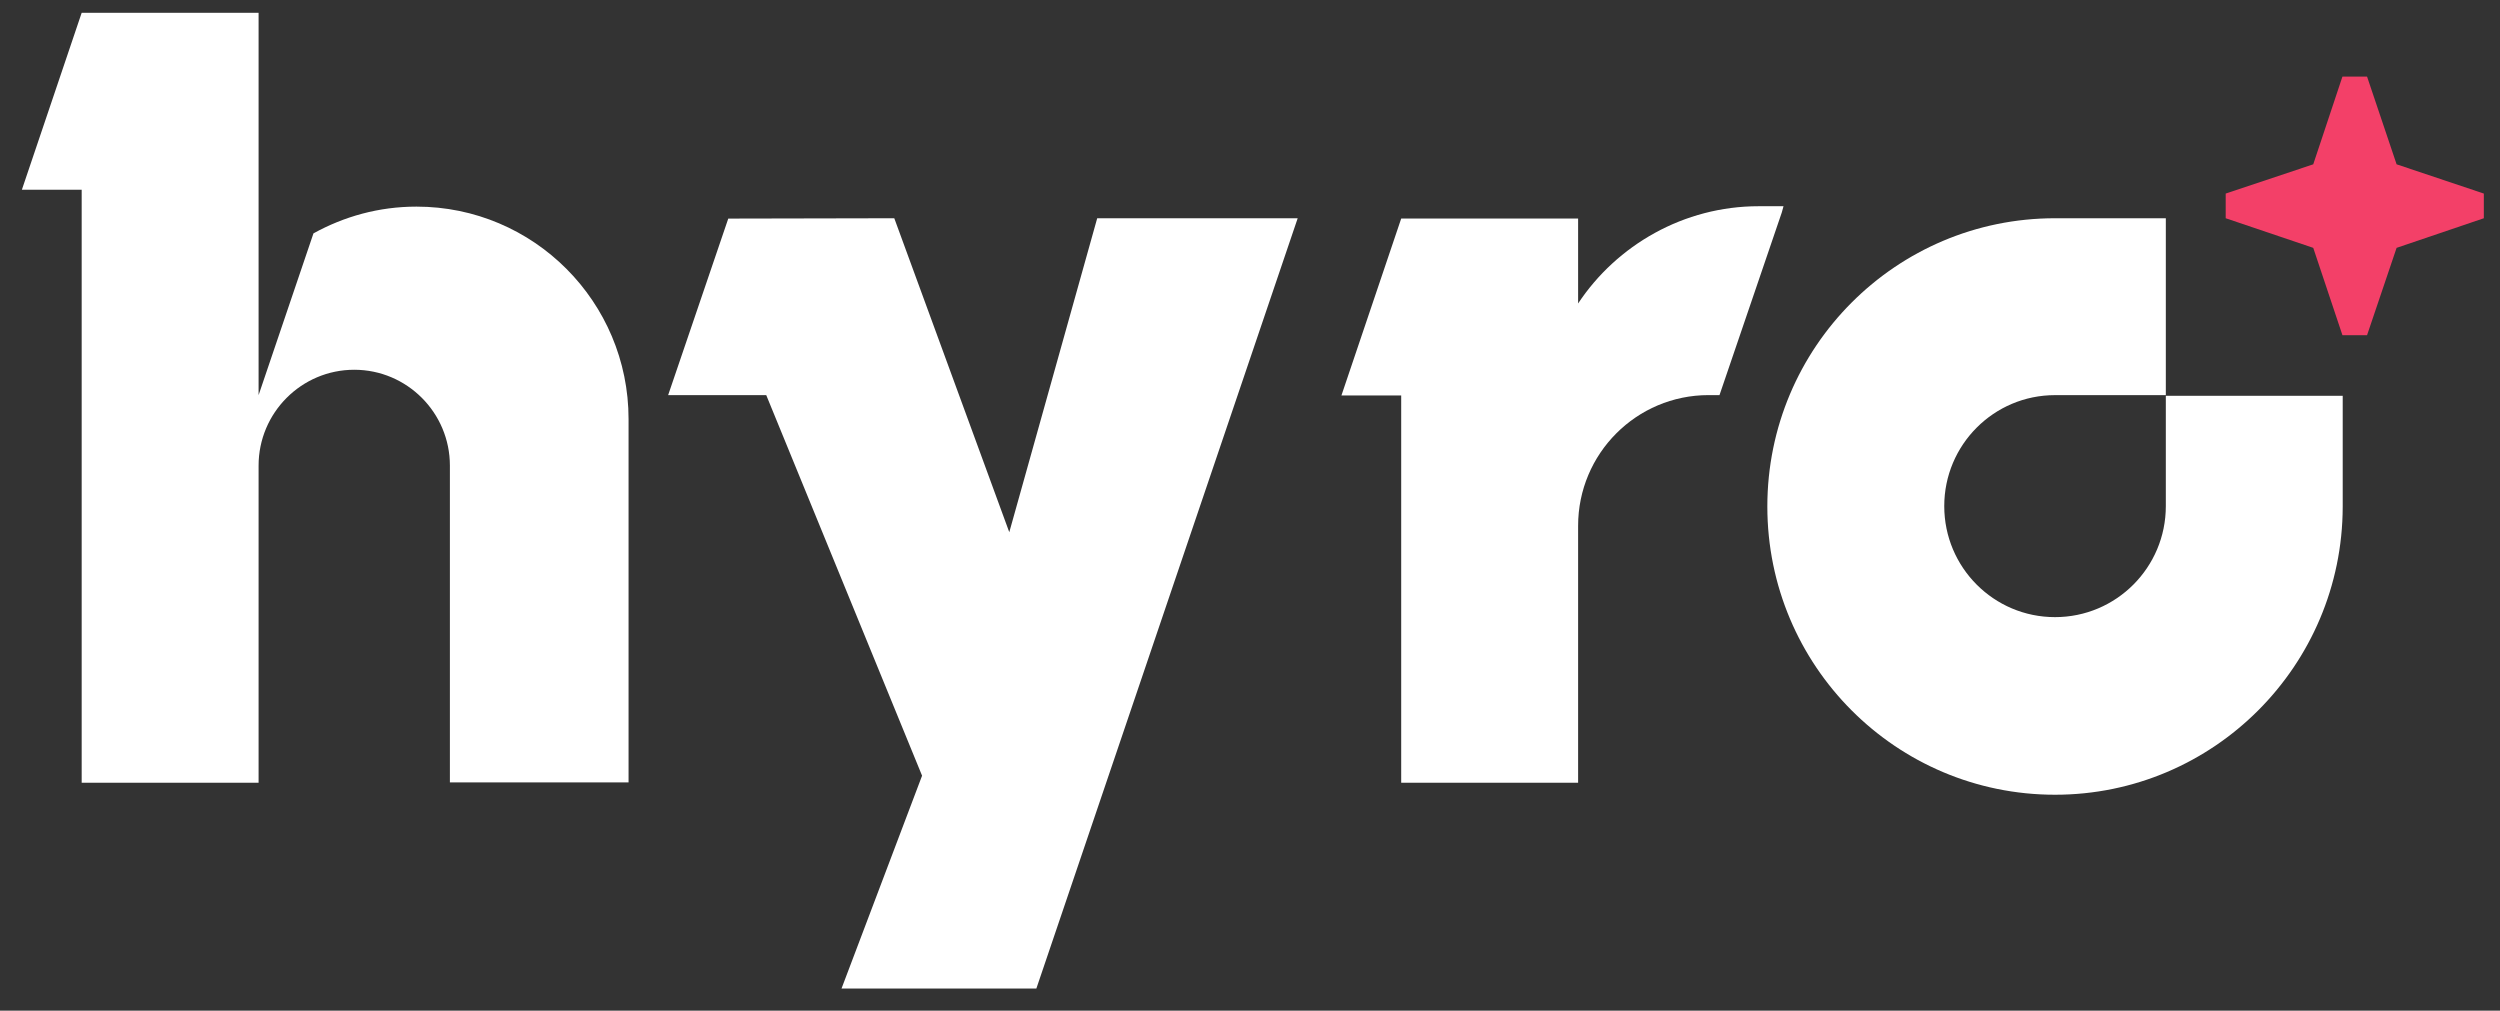<svg xmlns="http://www.w3.org/2000/svg" width="94" height="38" viewBox="0 0 94 38" fill="none"><rect x="0" y="0" width="94" height="38" fill="#333333" stroke="none"/><path d="M90.112 6.178L89.001 2.879H88.076L86.978 6.178L83.686 7.278V8.206L86.978 9.319L88.076 12.604H89.001L90.112 9.319L93.392 8.206V7.278L90.112 6.178Z" fill="#F34068"></path><path d="M41.255 8.206L37.949 20.011L33.625 8.206L27.383 8.219L25.122 14.857H28.811L34.67 29.166L31.641 37.169H31.443H38.967L48.793 8.206L41.255 8.206Z" fill="white"></path><path d="M67.06 7.754C67.06 7.754 66.398 7.754 66.121 7.754C63.317 7.754 60.792 9.212 59.337 11.411V8.218L52.685 8.218L50.438 14.869H52.685V29.43H59.337V21.547V19.771C59.337 17.055 61.532 14.856 64.243 14.856L64.653 14.856C65.433 12.564 66.994 7.993 66.994 7.993L67.06 7.754Z" fill="white"></path><path d="M81.435 14.857V19.03C81.435 21.336 79.57 23.204 77.269 23.204C74.968 23.204 73.104 21.336 73.104 19.03C73.104 16.725 74.968 14.857 77.269 14.857L81.435 14.857V8.206H77.269C71.292 8.206 66.452 13.055 66.452 19.044C66.452 25.032 71.292 29.882 77.269 29.882C83.233 29.882 88.073 25.032 88.086 19.057V14.883H81.435V14.857Z" fill="white"></path><path d="M3.071 29.431H7.686H9.723L9.723 21.548V17.507C9.723 15.519 11.336 13.903 13.32 13.903C15.303 13.903 16.916 15.519 16.916 17.507V29.418H23.634V15.758C23.634 11.346 20.064 7.769 15.66 7.769C14.245 7.769 12.936 8.14 11.786 8.775L9.723 14.857V10.418L9.723 3.701V0.481L3.071 0.481L0.823 7.133H3.071L3.071 29.431Z" fill="white"></path></svg>